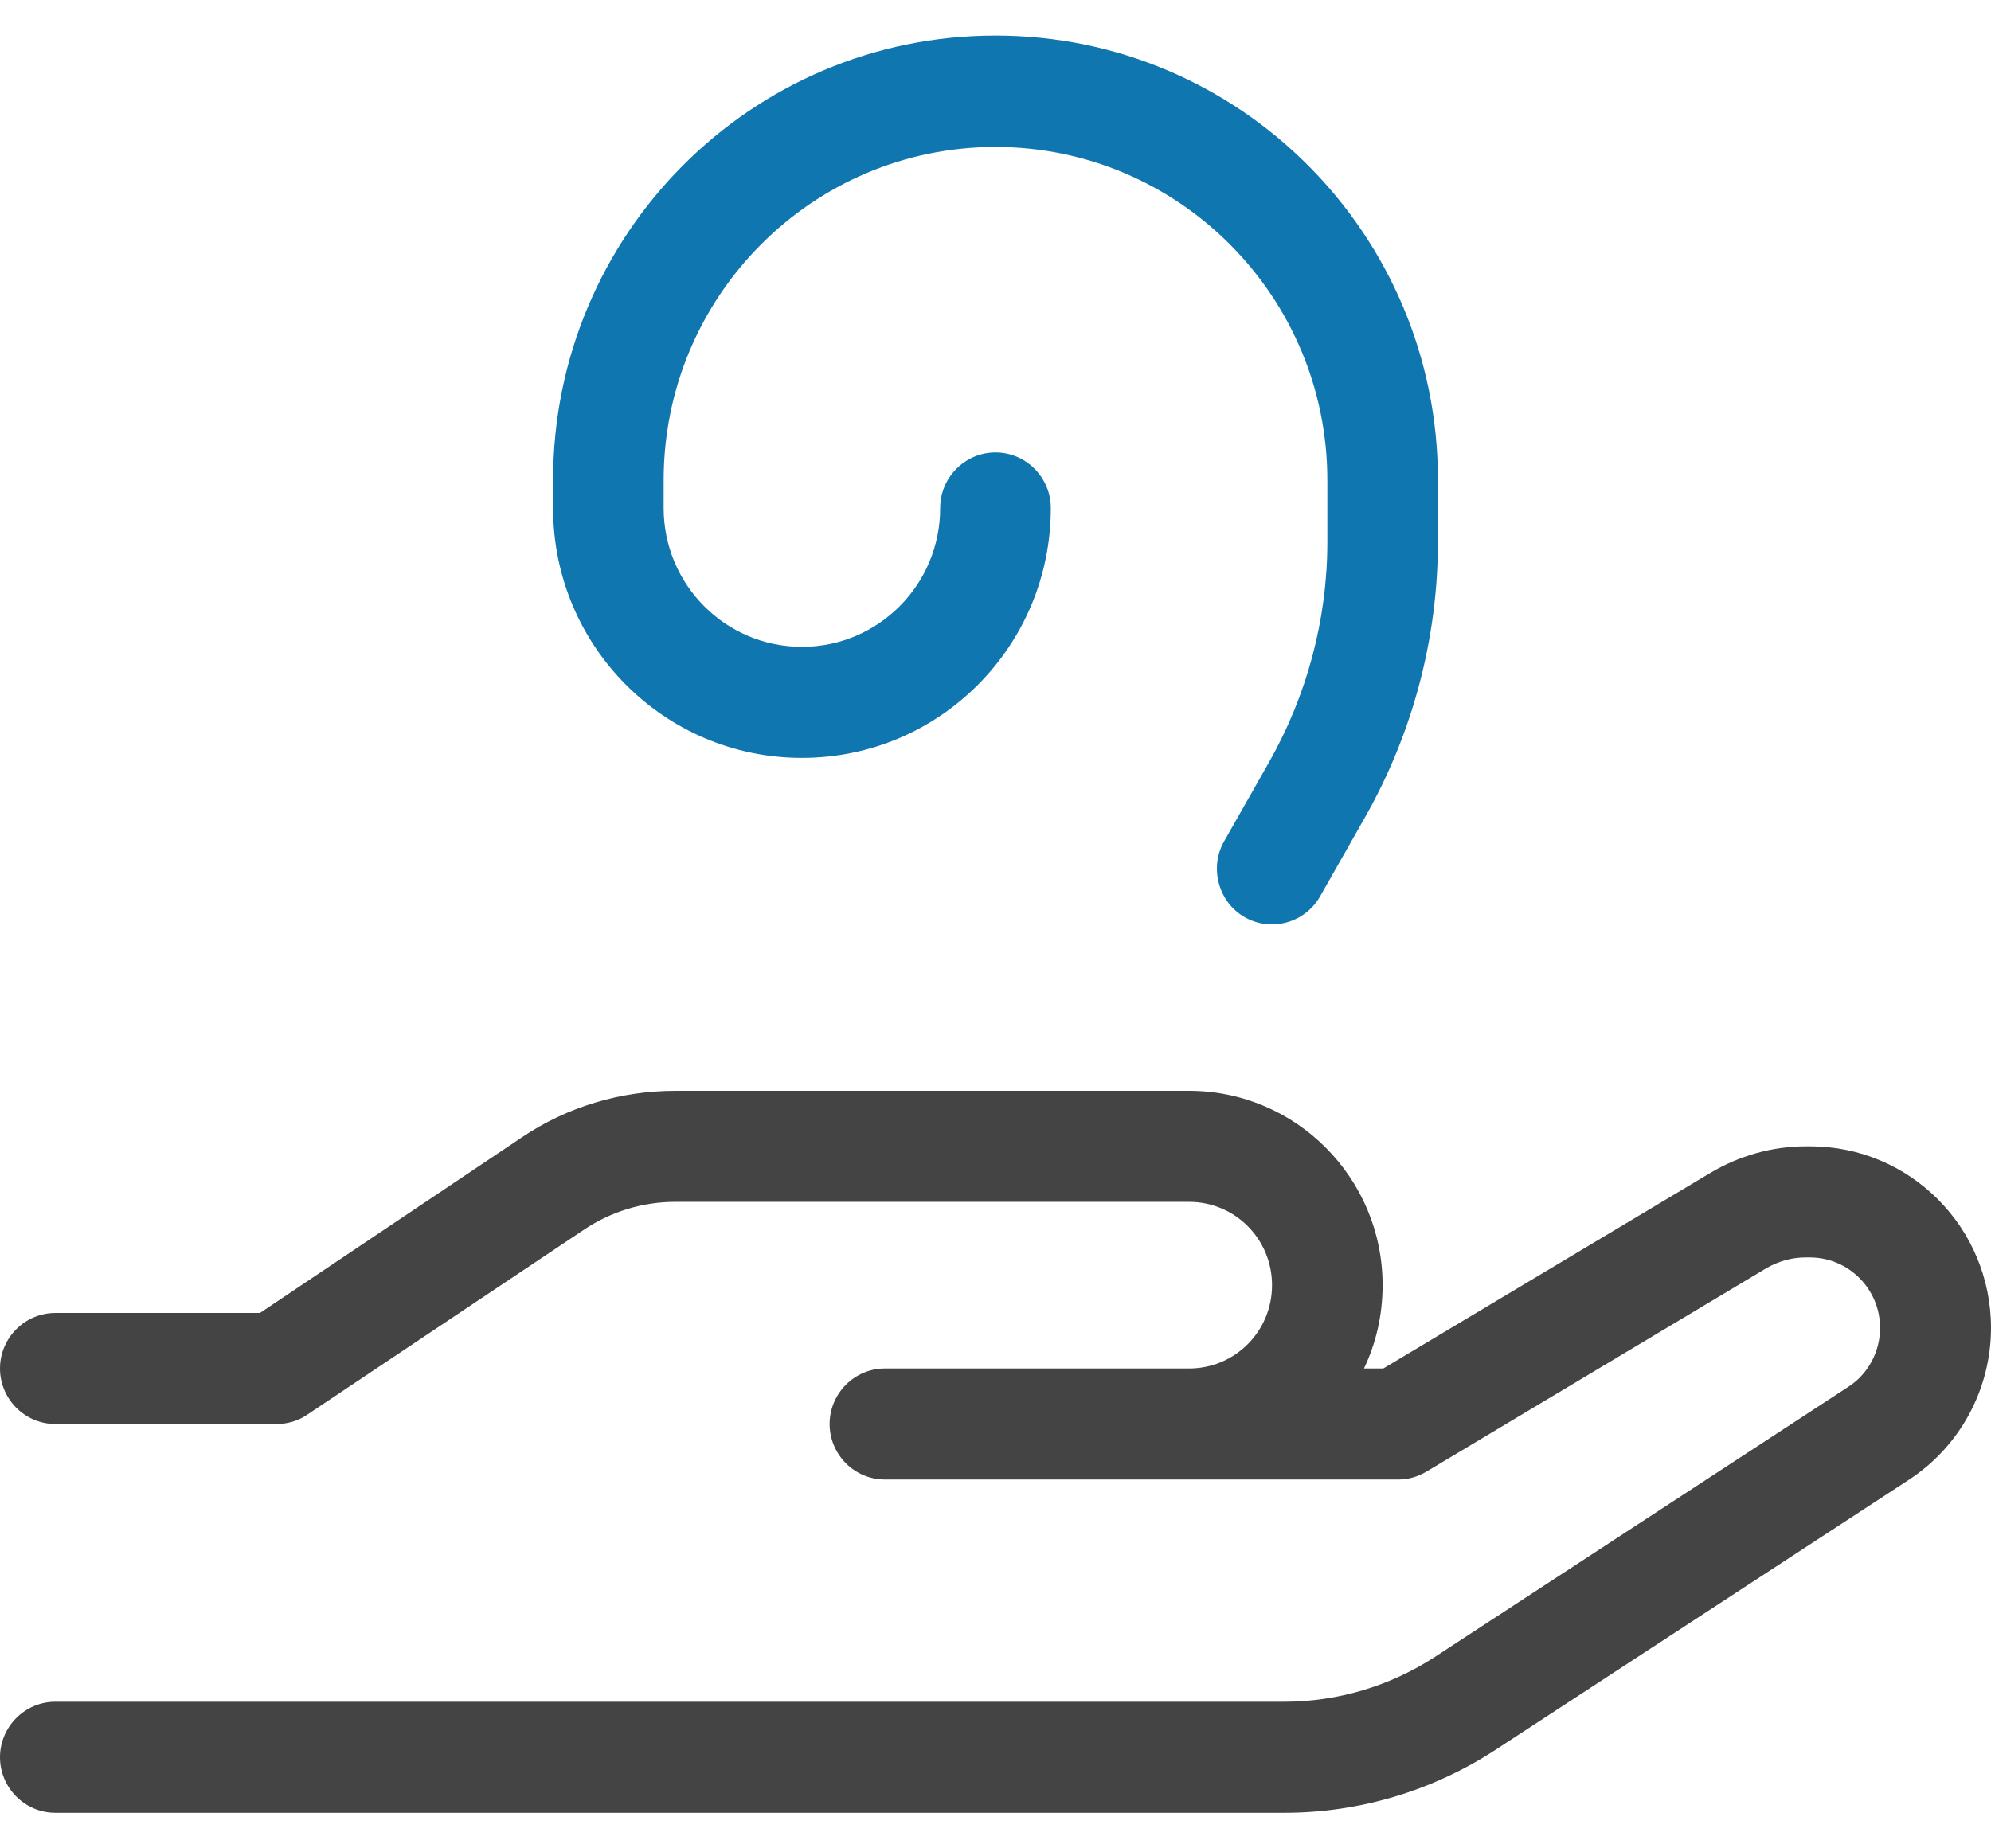 <svg width="28" height="26" viewBox="0 0 28 26" fill="none" xmlns="http://www.w3.org/2000/svg">
<g clip-path="url(#clip0_8123_220)">
<path d="M7.34 15.998C7.977 15.568 8.731 15.344 9.499 15.344H16.722C18.224 15.344 19.444 16.569 19.444 18.078C19.444 18.498 19.352 18.894 19.182 19.25H19.454L24.058 16.496C24.461 16.257 24.923 16.125 25.394 16.125H25.458C26.863 16.125 28 17.268 28 18.679C28 19.543 27.562 20.349 26.843 20.817L21.029 24.616C20.144 25.192 19.114 25.5 18.064 25.5H0.778C0.35 25.5 0 25.148 0 24.719C0 24.289 0.35 23.938 0.778 23.938H18.059C18.812 23.938 19.547 23.718 20.178 23.308L25.992 19.509C26.274 19.328 26.44 19.011 26.44 18.679C26.44 18.132 25.997 17.688 25.453 17.688H25.39C25.2 17.688 25.015 17.741 24.85 17.834L20.062 20.7C19.94 20.773 19.804 20.812 19.663 20.812H12.444C12.017 20.812 11.667 20.461 11.667 20.031C11.667 19.602 12.017 19.25 12.444 19.25H16.722C17.369 19.25 17.889 18.727 17.889 18.078C17.889 17.429 17.369 16.906 16.722 16.906H9.499C9.037 16.906 8.59 17.043 8.206 17.302L4.322 19.899C4.195 19.987 4.044 20.031 3.889 20.031H0.778C0.35 20.031 0 19.68 0 19.25C0 18.82 0.35 18.469 0.778 18.469H3.656L7.34 15.998ZM17.97 12.999L17.958 13H17.815L17.805 12.999C17.86 13.005 17.915 13.005 17.97 12.999ZM17.796 12.998L17.804 12.999L17.796 12.998L17.796 12.998ZM18.004 12.995L17.993 12.996C17.989 12.997 17.985 12.997 17.981 12.998L17.97 12.999C17.981 12.998 17.993 12.996 18.004 12.995ZM17.786 12.997L17.793 12.998L17.787 12.997L17.786 12.997ZM17.776 12.995L17.783 12.996L17.777 12.996L17.776 12.995ZM17.766 12.994L17.773 12.995L17.768 12.994L17.766 12.994ZM18.011 12.993L18.004 12.994L18.015 12.993L18.011 12.993ZM17.757 12.992L17.763 12.993L17.759 12.993L17.757 12.992ZM18.02 12.992L18.016 12.992L18.026 12.991L18.02 12.992ZM17.747 12.991L17.753 12.992L17.75 12.991L17.747 12.991ZM18.049 12.986L18.038 12.989L18.027 12.991C18.034 12.989 18.042 12.988 18.049 12.986ZM17.737 12.989L17.743 12.99L17.74 12.989L17.737 12.989ZM17.728 12.987L17.734 12.988L17.731 12.988L17.728 12.987ZM18.057 12.985L18.049 12.986L18.059 12.984L18.057 12.985ZM17.718 12.985L17.724 12.986L17.721 12.986L17.718 12.985ZM17.708 12.982L17.714 12.984L17.712 12.983L17.708 12.982ZM18.066 12.982L18.062 12.983L18.07 12.981L18.066 12.982ZM17.699 12.98L17.705 12.982L17.703 12.981L17.699 12.98ZM18.075 12.98L18.072 12.981L18.082 12.979L18.075 12.98ZM17.689 12.978L17.695 12.979L17.694 12.979L17.689 12.978ZM18.104 12.973L18.094 12.975L18.083 12.978C18.09 12.976 18.097 12.975 18.104 12.973ZM17.679 12.975L17.686 12.977L17.684 12.976L17.679 12.975ZM17.669 12.972L17.676 12.974L17.675 12.974L17.669 12.972ZM18.111 12.97L18.106 12.972L18.114 12.969L18.111 12.97ZM17.657 12.968L17.647 12.965C17.654 12.967 17.66 12.969 17.666 12.971L17.657 12.968ZM18.12 12.968L18.117 12.969L18.125 12.966L18.12 12.968ZM18.148 12.958L18.138 12.962L18.127 12.965C18.134 12.963 18.141 12.961 18.148 12.958ZM17.638 12.962L17.645 12.965L17.639 12.962L17.638 12.962ZM17.628 12.959L17.635 12.961L17.63 12.959L17.628 12.959ZM18.155 12.956L18.15 12.958L18.158 12.955L18.155 12.956ZM17.619 12.956L17.625 12.958L17.62 12.956L17.619 12.956ZM17.61 12.952L17.615 12.954L17.611 12.953L17.61 12.952ZM18.164 12.953L18.161 12.954L18.168 12.951L18.164 12.953ZM17.6 12.948L17.606 12.95L17.602 12.949L17.6 12.948ZM18.173 12.949L18.171 12.95L18.18 12.946L18.173 12.949ZM17.591 12.944L17.596 12.947L17.593 12.945L17.591 12.944ZM18.191 12.942L18.181 12.946C18.184 12.944 18.188 12.943 18.191 12.942ZM17.582 12.941L17.587 12.943L17.584 12.942L17.582 12.941ZM18.199 12.938L18.193 12.941L18.201 12.938L18.199 12.938ZM17.573 12.937L17.578 12.939L17.575 12.938L17.573 12.937ZM18.207 12.935L18.204 12.936L18.21 12.933L18.207 12.935ZM17.563 12.932L17.568 12.935L17.566 12.934L17.563 12.932ZM18.216 12.931L18.214 12.932L18.221 12.928L18.216 12.931ZM17.554 12.928L17.559 12.931L17.558 12.93L17.554 12.928ZM18.233 12.922L18.223 12.927C18.227 12.926 18.23 12.924 18.233 12.922ZM17.545 12.924L17.55 12.926L17.549 12.925L17.545 12.924ZM18.241 12.918L18.234 12.922L18.242 12.918L18.241 12.918ZM17.536 12.919L17.541 12.922L17.54 12.921L17.536 12.919ZM17.526 12.914L17.532 12.917L17.531 12.917L17.526 12.914ZM18.249 12.914L18.245 12.916L18.252 12.913L18.249 12.914ZM17.517 12.909L17.523 12.912L17.522 12.912L17.517 12.909ZM18.258 12.91L18.255 12.911L18.262 12.908L18.258 12.91ZM17.514 12.907L17.505 12.902C17.508 12.904 17.511 12.906 17.514 12.907ZM18.266 12.905L18.265 12.906L18.273 12.901L18.266 12.905ZM18.283 12.895L18.274 12.901C18.277 12.899 18.28 12.897 18.283 12.895ZM18.29 12.891L18.286 12.894L18.292 12.89L18.29 12.891ZM18.298 12.886L18.296 12.888L18.302 12.884L18.298 12.886ZM18.306 12.881L18.305 12.882L18.312 12.878L18.306 12.881ZM18.323 12.87L18.314 12.876C18.317 12.874 18.32 12.873 18.323 12.87ZM18.33 12.866L18.325 12.869L18.332 12.864L18.33 12.866ZM18.338 12.86L18.335 12.862L18.34 12.858L18.338 12.86ZM18.346 12.855L18.344 12.856L18.35 12.851L18.346 12.855ZM18.361 12.843L18.352 12.85C18.355 12.848 18.358 12.845 18.361 12.843ZM18.368 12.838L18.362 12.842L18.369 12.837L18.368 12.838ZM18.376 12.832L18.372 12.834L18.378 12.83L18.376 12.832ZM18.383 12.825L18.381 12.827L18.387 12.823L18.383 12.825ZM18.39 12.819L18.389 12.82L18.396 12.814L18.39 12.819ZM18.406 12.806L18.398 12.813C18.4 12.811 18.403 12.809 18.406 12.806ZM18.412 12.8L18.408 12.804L18.414 12.799L18.412 12.8ZM18.419 12.794L18.416 12.796L18.422 12.791L18.419 12.794ZM18.426 12.787L18.425 12.789L18.43 12.783L18.426 12.787ZM18.44 12.774L18.432 12.781C18.435 12.779 18.438 12.776 18.44 12.774ZM18.447 12.767L18.442 12.772L18.448 12.766L18.447 12.767ZM18.453 12.76L18.45 12.763L18.455 12.758L18.453 12.76ZM18.46 12.753L18.458 12.755L18.463 12.749L18.46 12.753ZM18.473 12.738L18.466 12.747C18.468 12.744 18.47 12.741 18.473 12.738ZM18.479 12.731L18.473 12.738L18.48 12.73L18.479 12.731ZM18.485 12.724L18.482 12.727L18.487 12.722L18.485 12.724ZM18.492 12.716L18.49 12.719L18.494 12.713L18.492 12.716ZM18.498 12.709L18.497 12.71L18.503 12.703L18.498 12.709ZM18.51 12.692L18.504 12.701C18.506 12.698 18.508 12.695 18.51 12.692ZM18.516 12.685L18.512 12.69L18.517 12.683L18.516 12.685ZM18.521 12.677L18.519 12.68L18.524 12.674L18.521 12.677ZM18.527 12.669L18.526 12.671L18.531 12.664L18.527 12.669ZM18.539 12.652L18.532 12.661C18.534 12.658 18.537 12.655 18.539 12.652ZM18.544 12.644L18.54 12.65L18.545 12.642L18.544 12.644ZM18.549 12.635L18.547 12.639L18.551 12.633L18.549 12.635ZM18.554 12.627L18.553 12.629L18.557 12.622L18.554 12.627ZM18.559 12.619L18.565 12.609L18.559 12.618L18.559 12.619Z" fill="#444444"/>
<path d="M17.815 13C17.709 12.99 17.603 12.958 17.505 12.902C17.136 12.692 17.004 12.209 17.213 11.838L17.845 10.725C18.38 9.782 18.667 8.713 18.667 7.624V6.755C18.667 4.167 16.576 2.067 14 2.067C11.424 2.067 9.333 4.167 9.333 6.755V7.146C9.333 8.225 10.204 9.099 11.278 9.099C12.352 9.099 13.222 8.225 13.222 7.146C13.222 6.716 13.572 6.364 14 6.364C14.428 6.364 14.778 6.716 14.778 7.146C14.778 9.089 13.213 10.661 11.278 10.661C9.343 10.661 7.778 9.089 7.778 7.146V6.755C7.778 3.298 10.563 0.5 14 0.5C17.437 0.5 20.222 3.298 20.222 6.75V7.619C20.222 8.977 19.867 10.315 19.197 11.496L18.565 12.609C18.433 12.841 18.203 12.977 17.959 13H17.815Z" fill="#1076B0"/>
</g>
<defs>
<clipPath id="clip0_8123_220">
<rect width="28" height="25" fill="white" transform="translate(0 0.5)"/>
</clipPath>
</defs>
</svg>

